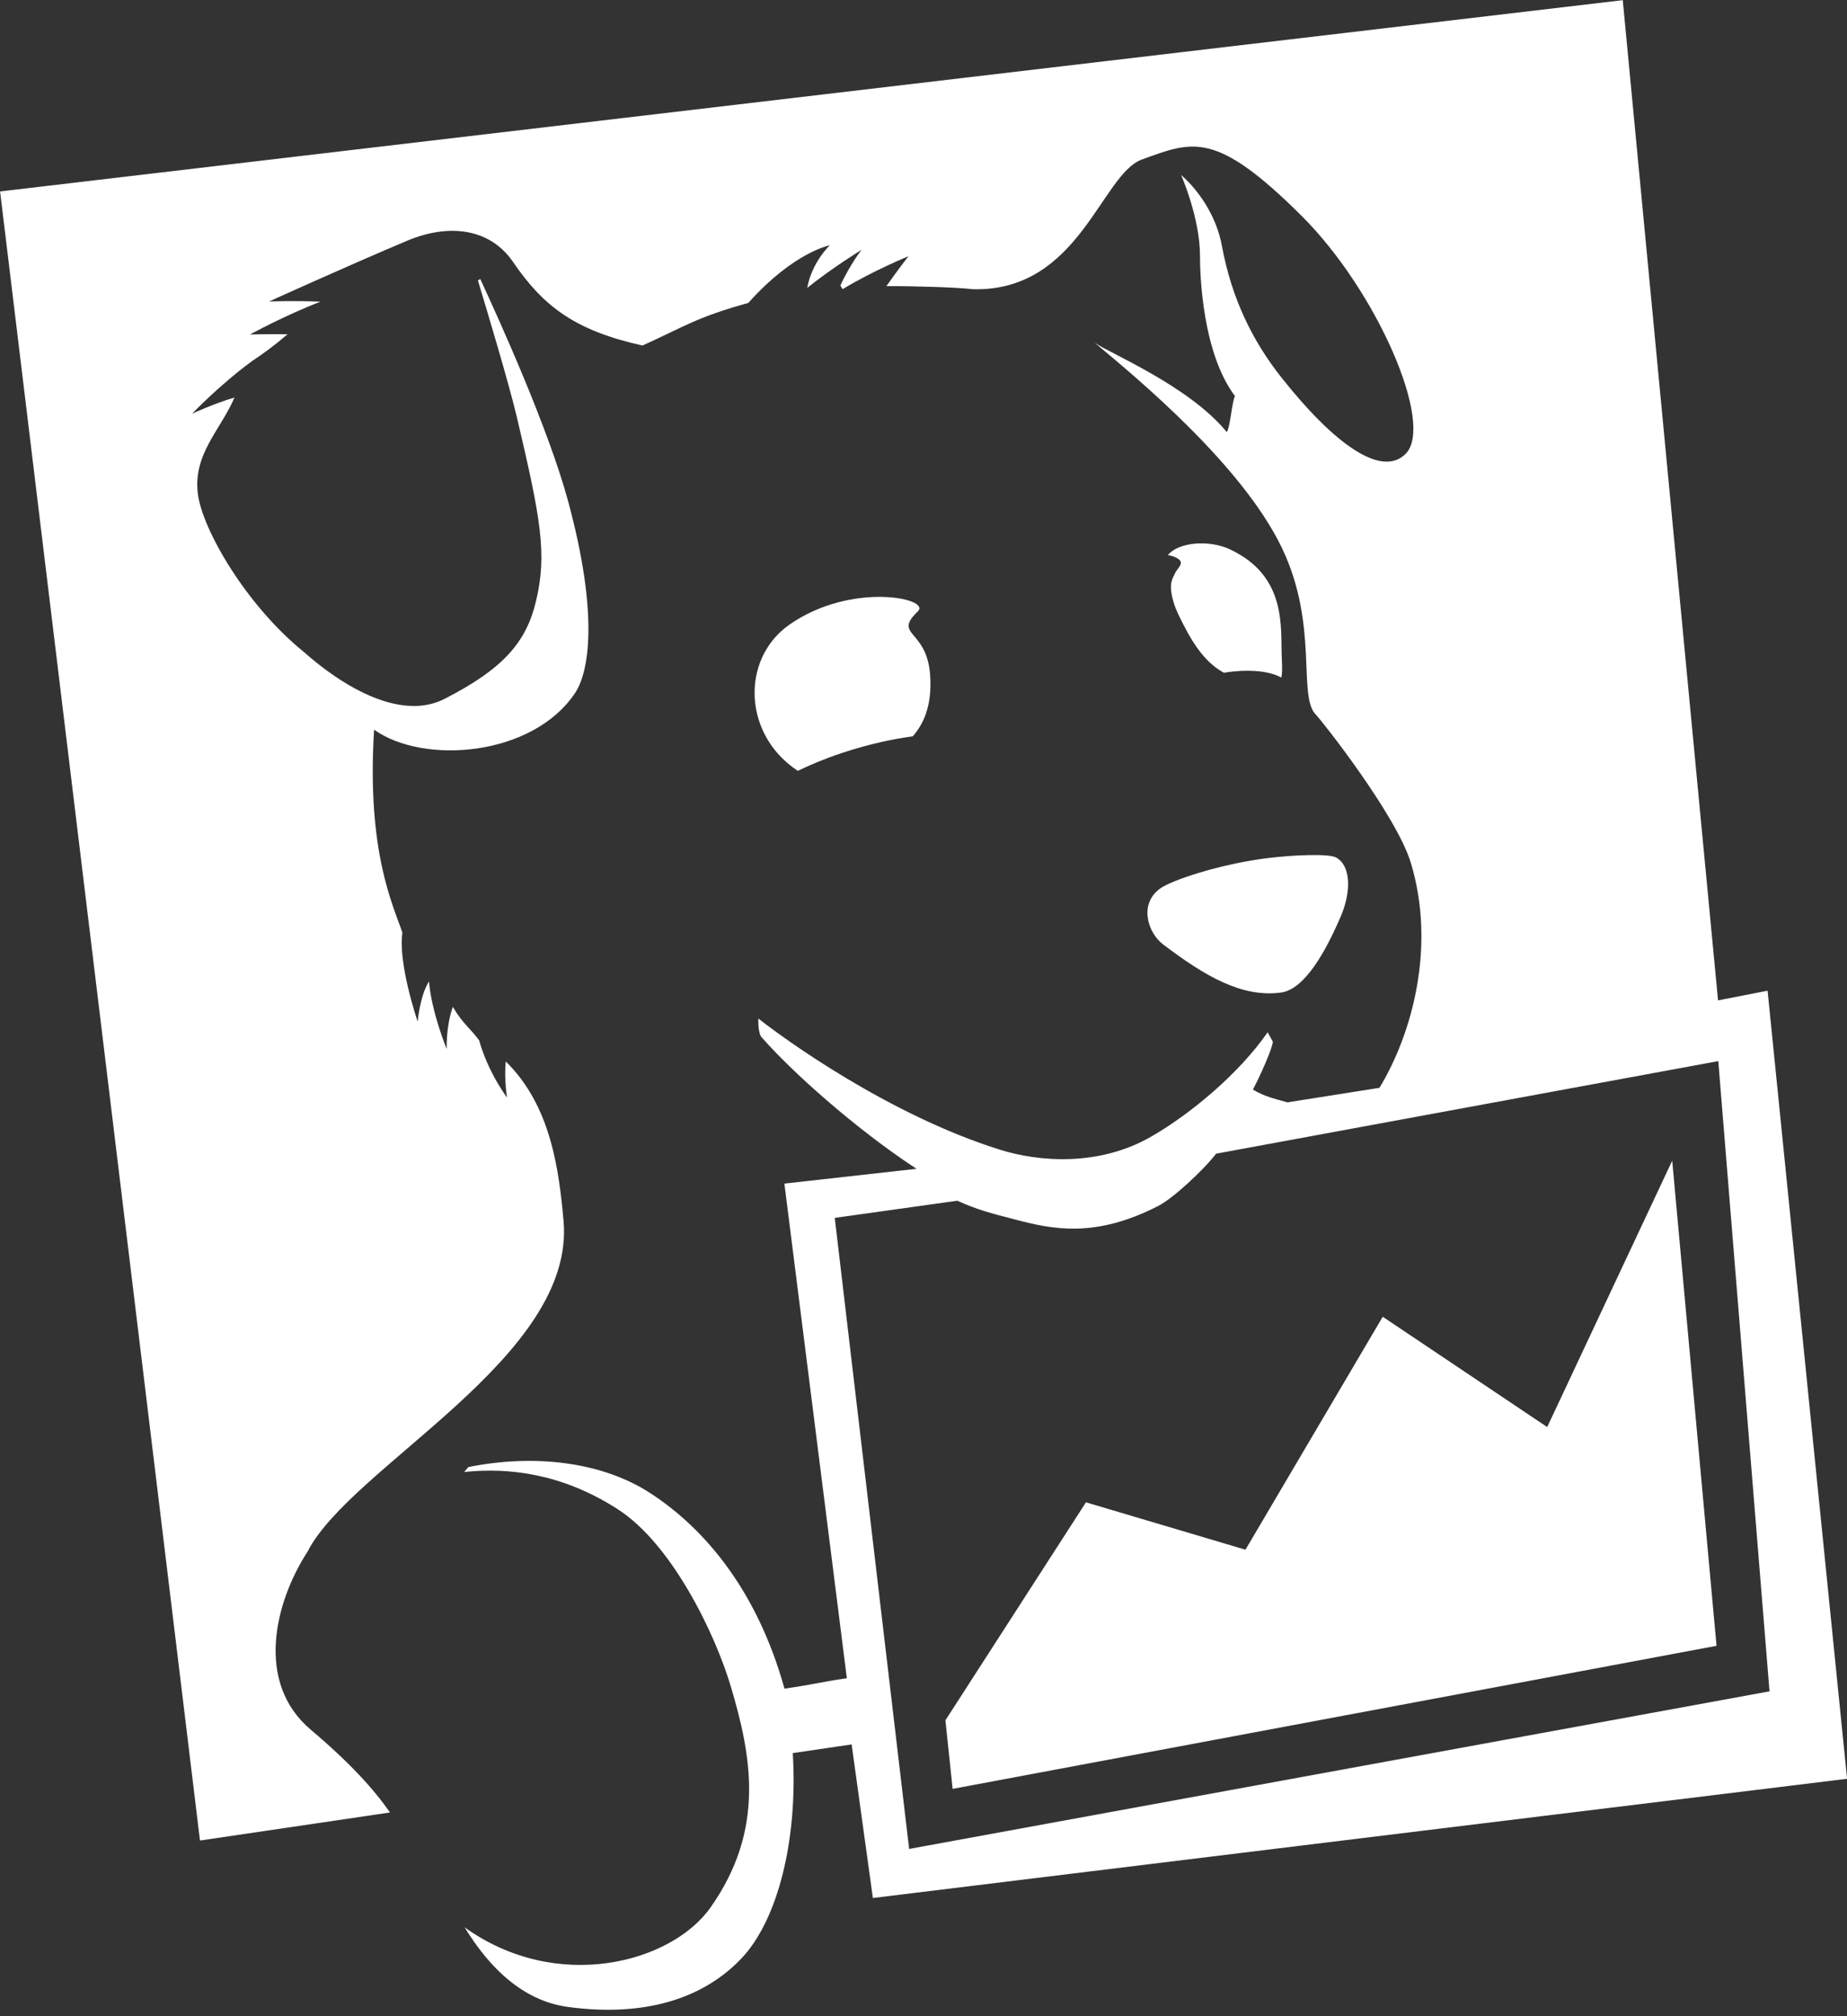 <?xml version="1.0" encoding="UTF-8"?> <svg xmlns="http://www.w3.org/2000/svg" width="22" height="24" viewBox="0 0 22 24" fill="none"><rect x="0" y="0" width="22" height="24" fill="#333333" stroke="none"/><g clip-path="url(#clip0_2722_8481)"><path fill-rule="evenodd" clip-rule="evenodd" d="M18.429 16.987L16.47 15.674L14.835 18.447L12.935 17.883L11.261 20.478L11.347 21.294L20.446 19.591L19.918 13.816L18.429 16.987ZM9.943 14.497L11.403 14.293C11.639 14.4 11.803 14.442 12.086 14.515C12.528 14.632 13.038 14.744 13.794 14.356C13.97 14.268 14.337 13.927 14.485 13.733L20.467 12.631L21.077 20.133L10.829 22.009L9.943 14.497ZM21.054 11.793L20.464 11.908L19.329 0.002L0.001 2.279L2.382 21.909L4.645 21.575C4.464 21.313 4.183 20.996 3.702 20.59C3.036 20.028 3.272 19.073 3.664 18.469C4.184 17.45 6.864 16.155 6.712 14.526C6.658 13.934 6.565 13.163 6.024 12.635C6.003 12.854 6.04 13.065 6.04 13.065C6.04 13.065 5.818 12.777 5.707 12.384C5.597 12.234 5.511 12.186 5.394 11.985C5.31 12.217 5.321 12.487 5.321 12.487C5.321 12.487 5.14 12.051 5.11 11.683C5.002 11.848 4.975 12.161 4.975 12.161C4.975 12.161 4.739 11.473 4.793 11.102C4.685 10.78 4.365 10.14 4.456 8.686C5.046 9.106 6.344 9.006 6.85 8.249C7.018 7.998 7.133 7.313 6.766 5.963C6.531 5.098 5.947 3.809 5.72 3.32L5.693 3.34C5.812 3.734 6.06 4.56 6.155 4.96C6.442 6.175 6.519 6.597 6.384 7.157C6.269 7.644 5.994 7.962 5.297 8.318C4.6 8.675 3.675 7.806 3.616 7.758C2.939 7.21 2.415 6.316 2.357 5.882C2.296 5.406 2.626 5.121 2.793 4.732C2.555 4.801 2.289 4.924 2.289 4.924C2.289 4.924 2.606 4.59 2.997 4.302C3.159 4.193 3.254 4.124 3.425 3.979C3.178 3.975 2.977 3.982 2.977 3.982C2.977 3.982 3.389 3.756 3.817 3.591C3.504 3.577 3.205 3.589 3.205 3.589C3.205 3.589 4.125 3.171 4.851 2.865C5.351 2.656 5.839 2.718 6.113 3.121C6.473 3.648 6.851 3.935 7.653 4.113C8.145 3.891 8.294 3.777 8.913 3.606C9.457 2.998 9.884 2.92 9.884 2.92C9.884 2.92 9.672 3.117 9.615 3.427C9.924 3.18 10.262 2.974 10.262 2.974C10.262 2.974 10.131 3.139 10.009 3.399L10.037 3.442C10.398 3.223 10.821 3.05 10.821 3.05C10.821 3.05 10.7 3.205 10.558 3.406C10.829 3.404 11.38 3.418 11.594 3.443C12.855 3.471 13.117 2.074 13.601 1.899C14.207 1.679 14.478 1.546 15.511 2.577C16.397 3.462 17.089 5.045 16.745 5.4C16.457 5.694 15.889 5.285 15.258 4.487C14.925 4.064 14.673 3.565 14.555 2.93C14.456 2.394 14.068 2.083 14.068 2.083C14.068 2.083 14.293 2.591 14.293 3.04C14.293 3.285 14.324 4.201 14.71 4.715C14.672 4.79 14.654 5.087 14.612 5.143C14.162 4.591 13.196 4.196 13.038 4.079C13.572 4.523 14.797 5.543 15.268 6.52C15.713 7.444 15.451 8.291 15.676 8.51C15.74 8.573 16.634 9.704 16.805 10.272C17.105 11.262 16.823 12.303 16.431 12.949L15.335 13.122C15.175 13.077 15.067 13.054 14.923 12.97C15.002 12.827 15.16 12.472 15.161 12.399L15.099 12.288C14.758 12.779 14.187 13.256 13.712 13.53C13.091 13.887 12.375 13.832 11.909 13.685C10.586 13.271 9.335 12.363 9.033 12.124C9.033 12.124 9.024 12.315 9.081 12.357C9.414 12.739 10.179 13.431 10.917 13.913L9.343 14.089L10.087 19.977C9.757 20.025 9.706 20.049 9.344 20.101C9.026 18.958 8.417 18.212 7.751 17.777C7.164 17.394 6.354 17.308 5.579 17.463L5.529 17.522C6.068 17.465 6.704 17.544 7.358 17.965C8 18.377 8.517 19.441 8.707 20.082C8.95 20.901 9.119 21.777 8.463 22.706C7.997 23.366 6.634 23.731 5.534 22.942C5.828 23.422 6.225 23.815 6.76 23.889C7.554 23.998 8.308 23.858 8.827 23.317C9.27 22.854 9.505 21.887 9.443 20.868L10.144 20.765L10.397 22.593L22.001 21.174L21.054 11.793ZM13.994 6.827C13.962 6.902 13.911 6.952 13.987 7.196L13.992 7.21L14.004 7.241L14.036 7.315C14.174 7.601 14.325 7.871 14.578 8.008C14.643 7.997 14.711 7.99 14.781 7.986C15.018 7.975 15.168 8.014 15.263 8.066C15.272 8.018 15.274 7.947 15.268 7.843C15.25 7.481 15.339 6.865 14.654 6.541C14.395 6.418 14.032 6.456 13.911 6.608C13.933 6.611 13.953 6.616 13.968 6.621C14.151 6.686 14.027 6.75 13.994 6.827ZM15.916 10.208C15.826 10.158 15.405 10.178 15.11 10.213C14.547 10.281 13.94 10.479 13.807 10.585C13.565 10.774 13.675 11.106 13.854 11.242C14.355 11.622 14.794 11.877 15.258 11.815C15.543 11.777 15.794 11.319 15.972 10.904C16.094 10.617 16.094 10.308 15.916 10.208ZM10.934 7.276C11.093 7.123 10.144 6.922 9.408 7.432C8.864 7.808 8.847 8.615 9.367 9.072C9.419 9.117 9.462 9.149 9.502 9.176C9.654 9.103 9.827 9.03 10.026 8.964C10.362 8.853 10.642 8.796 10.872 8.765C10.982 8.64 11.11 8.421 11.078 8.023C11.034 7.483 10.632 7.568 10.934 7.276Z" fill="white"></path></g><defs><clipPath id="clip0_2722_8481"><rect width="22" height="24" fill="white"></rect></clipPath></defs></svg> 